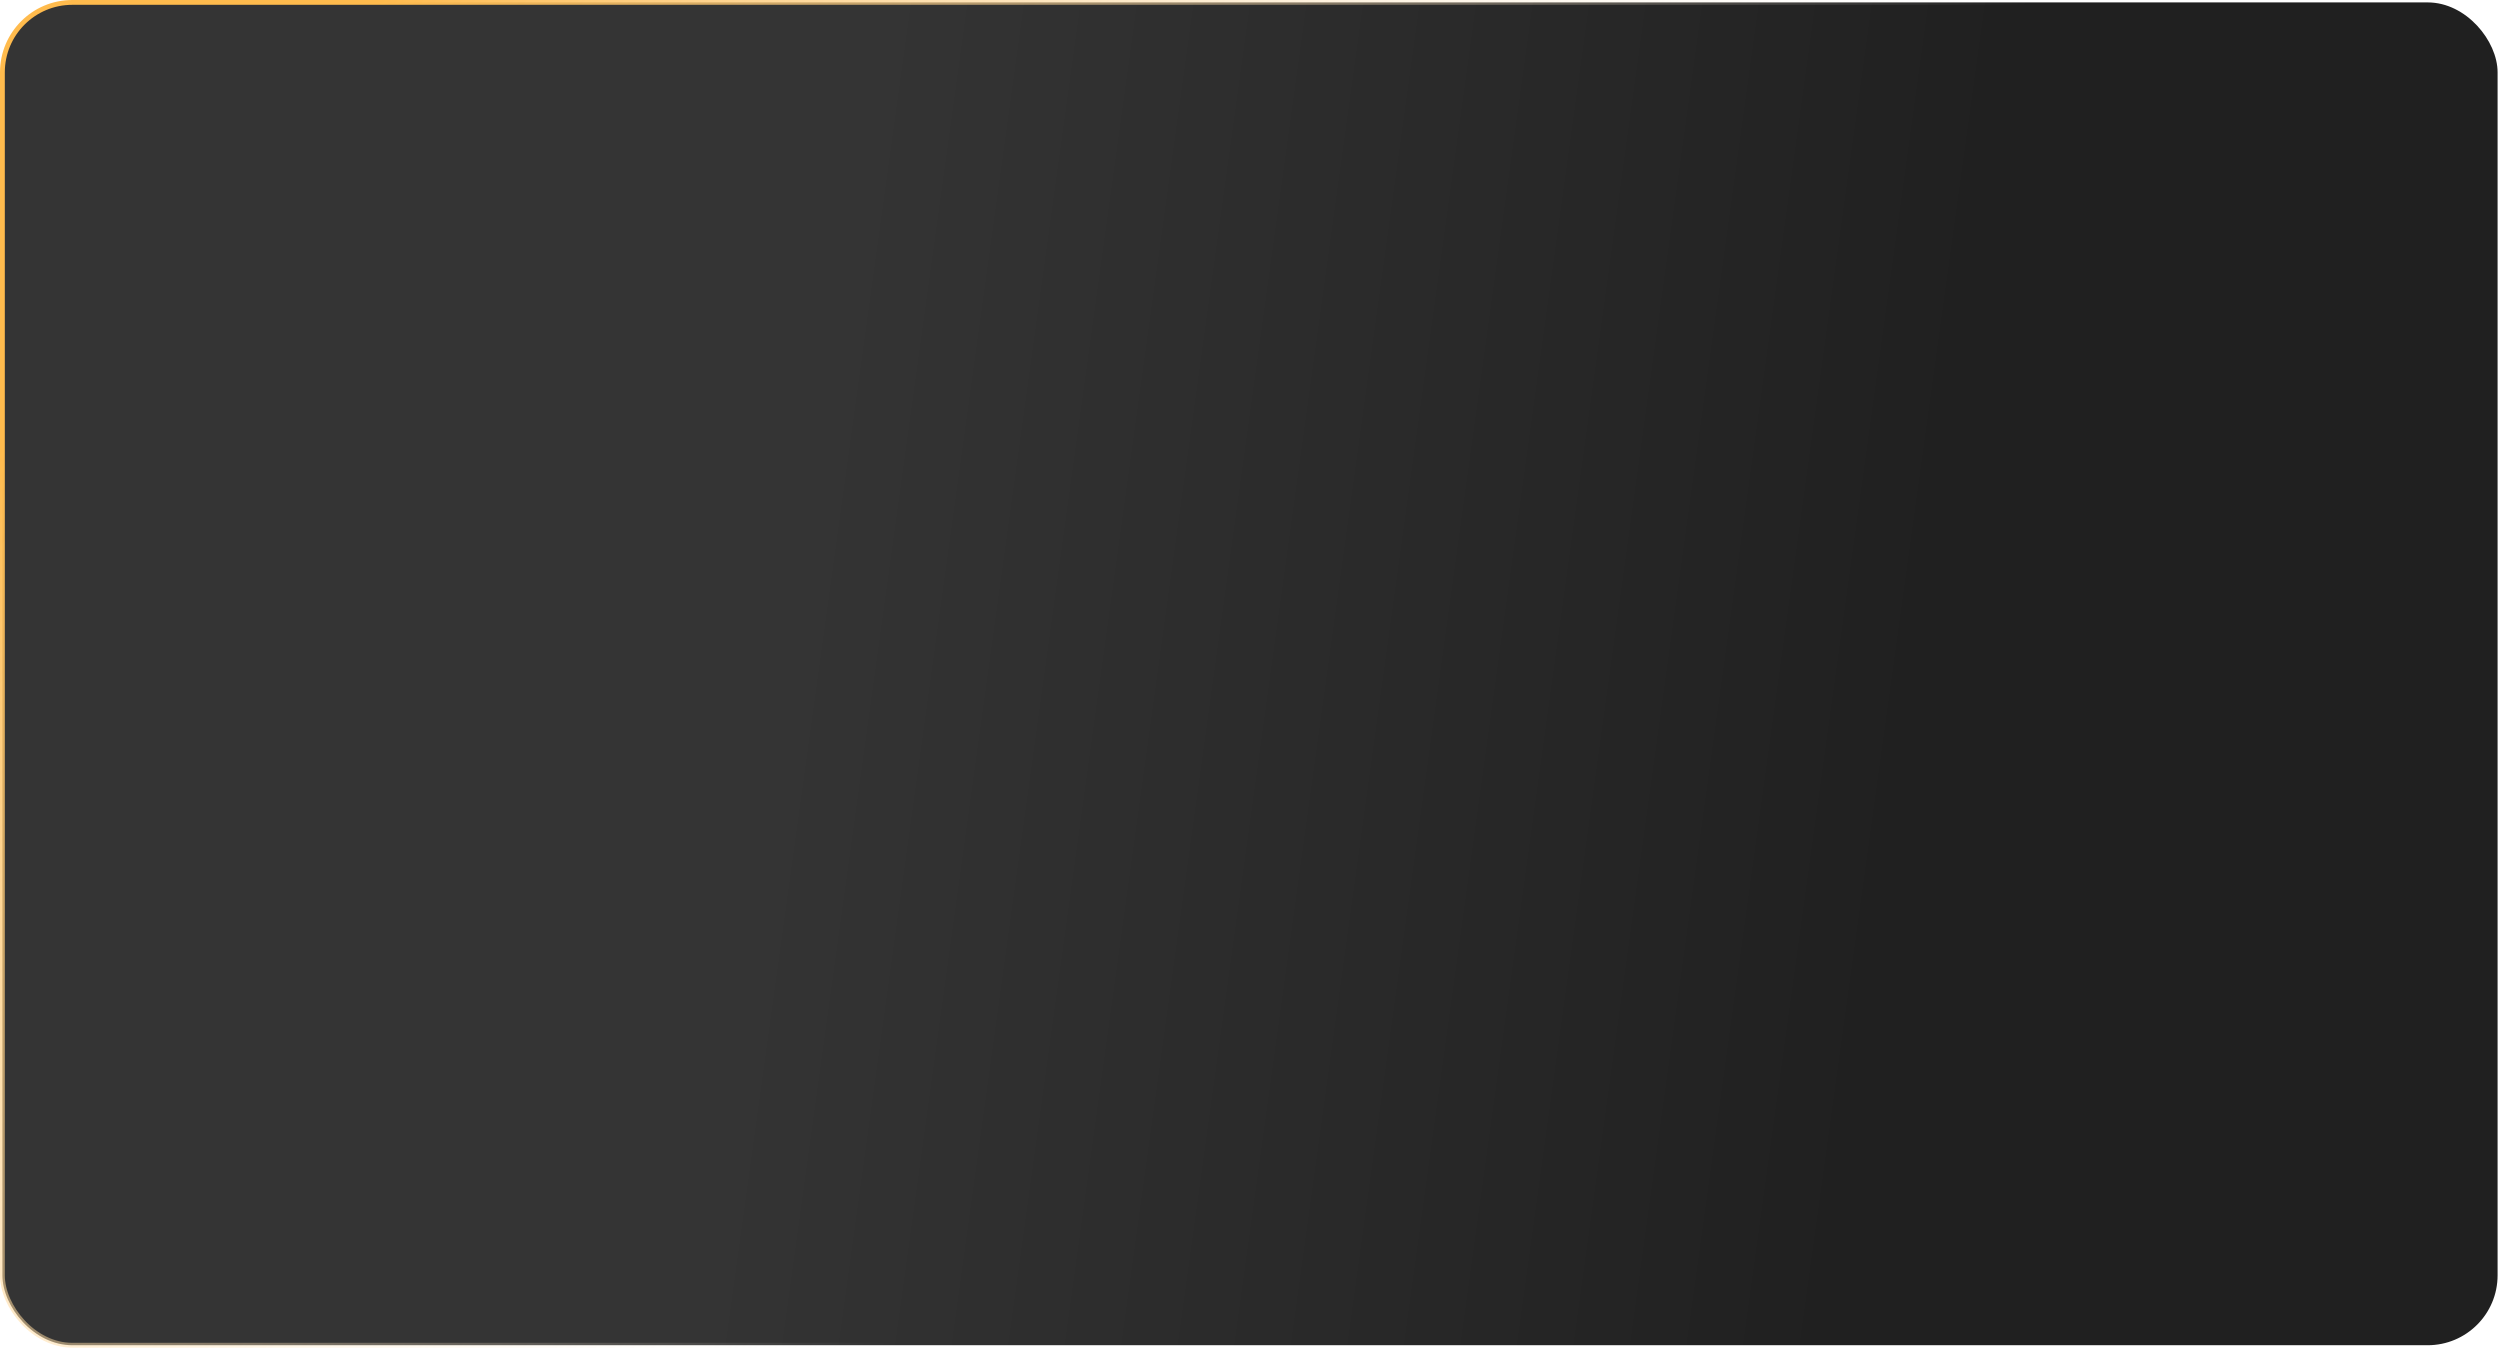 <?xml version="1.0" encoding="UTF-8"?> <svg xmlns="http://www.w3.org/2000/svg" width="1037" height="559" viewBox="0 0 1037 559" fill="none"> <rect x="1" y="1" width="1035" height="557" rx="29" fill="url(#paint0_linear_692_64)" stroke="url(#paint1_linear_692_64)" stroke-width="2"></rect> <defs> <linearGradient id="paint0_linear_692_64" x1="338.5" y1="201.24" x2="798.646" y2="264.817" gradientUnits="userSpaceOnUse"> <stop stop-color="#343434"></stop> <stop offset="1" stop-color="#202020"></stop> </linearGradient> <linearGradient id="paint1_linear_692_64" x1="342" y1="591" x2="-56.43" y2="253.683" gradientUnits="userSpaceOnUse"> <stop stop-color="white" stop-opacity="0"></stop> <stop offset="1" stop-color="#FFBB4D"></stop> </linearGradient> </defs> </svg> 